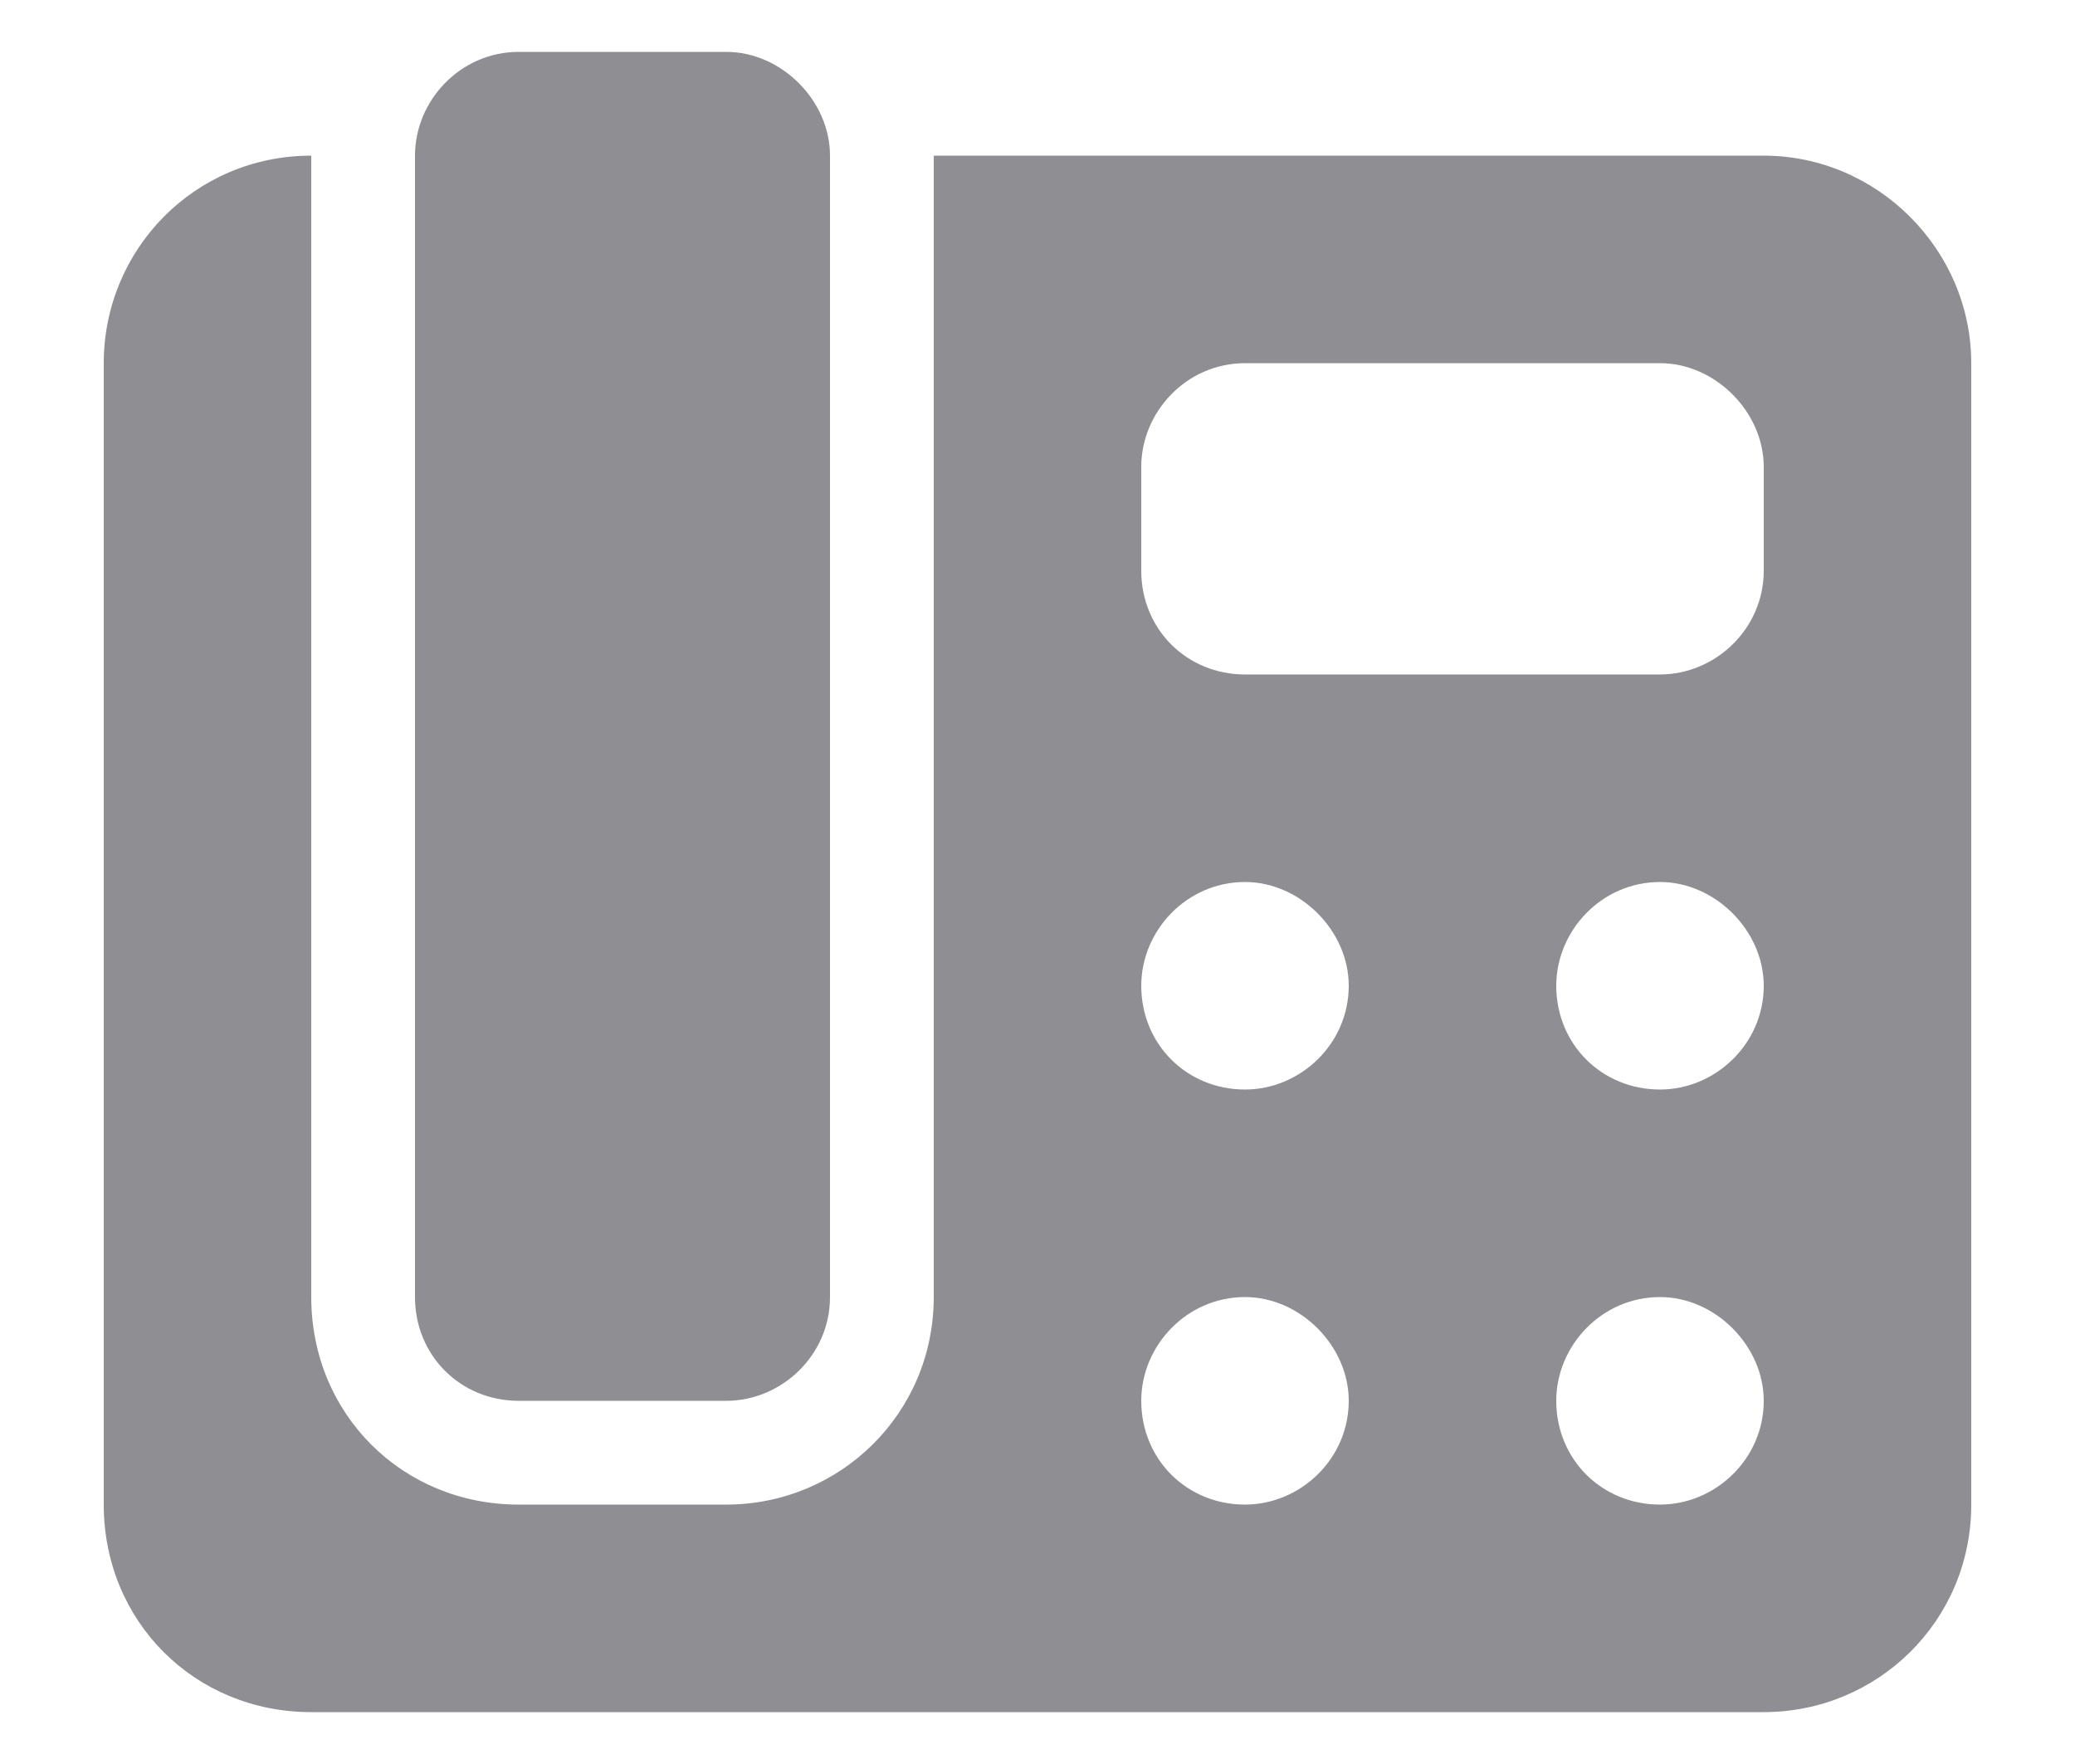 <svg width="40" height="34" viewBox="0 0 40 34" fill="none" xmlns="http://www.w3.org/2000/svg">
<path d="M10 1H14C15.062 1 16 1.938 16 3V25C16 26.125 15.062 27 14 27H10C8.875 27 8 26.125 8 25V3C8 1.938 8.875 1 10 1ZM6 3V25C6 27.25 7.75 29 10 29H14C16.188 29 18 27.25 18 25V3H34C36.188 3 38 4.812 38 7V29C38 31.25 36.188 33 34 33H6C3.75 33 2 31.25 2 29V7C2 4.812 3.75 3 6 3ZM22 9V11C22 12.125 22.875 13 24 13H32C33.062 13 34 12.125 34 11V9C34 7.938 33.062 7 32 7H24C22.875 7 22 7.938 22 9ZM24 21C25.062 21 26 20.125 26 19C26 17.938 25.062 17 24 17C22.875 17 22 17.938 22 19C22 20.125 22.875 21 24 21ZM34 19C34 17.938 33.062 17 32 17C30.875 17 30 17.938 30 19C30 20.125 30.875 21 32 21C33.062 21 34 20.125 34 19ZM32 29C33.062 29 34 28.125 34 27C34 25.938 33.062 25 32 25C30.875 25 30 25.938 30 27C30 28.125 30.875 29 32 29ZM26 27C26 25.938 25.062 25 24 25C22.875 25 22 25.938 22 27C22 28.125 22.875 29 24 29C25.062 29 26 28.125 26 27Z" fill="#8E8E93"/>
</svg>
